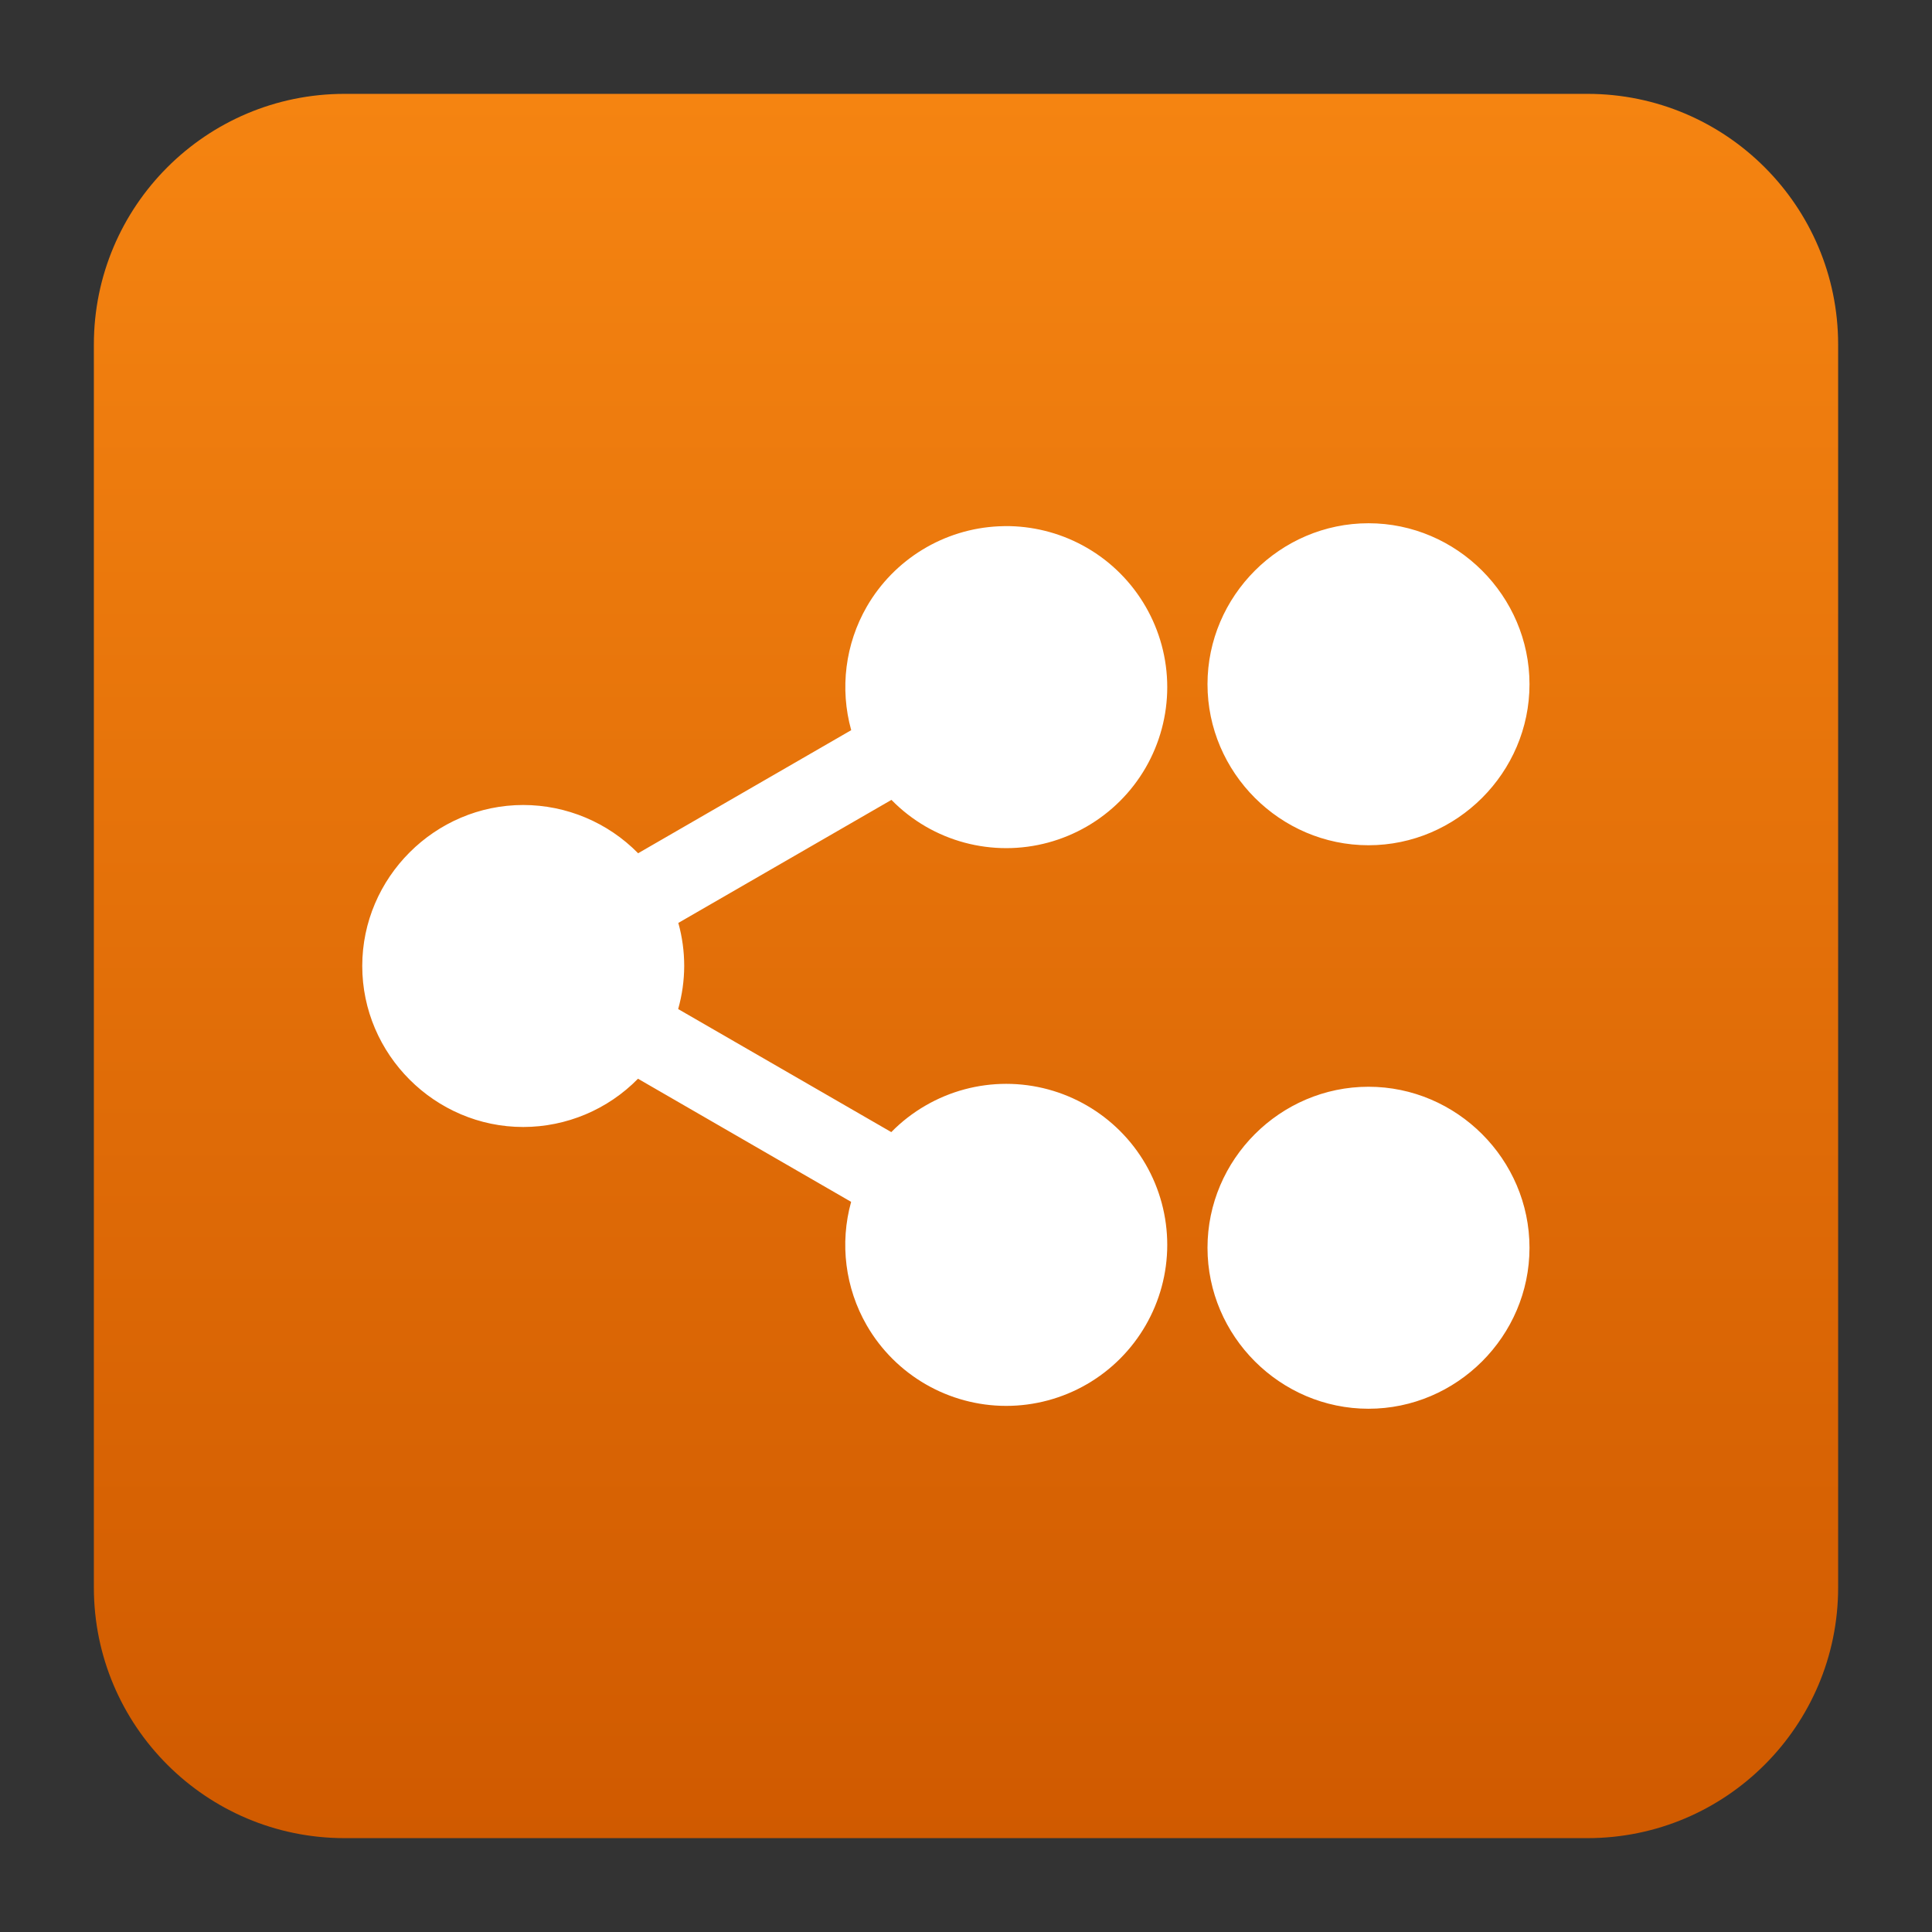 <svg clip-rule="evenodd" fill-rule="evenodd" stroke-linejoin="round" stroke-miterlimit="2" viewBox="0 0 48 48" xmlns="http://www.w3.org/2000/svg">
 <rect x="0" y="0" width="48" height="48" fill="#333333" stroke="none"/>
 <linearGradient id="a" x2="1" gradientTransform="matrix(0 -43.057 43.057 0 24 45.558)" gradientUnits="userSpaceOnUse">
  <stop stop-color="#d05a00" offset="0"/>
  <stop stop-color="#f58411" offset="1"/>
 </linearGradient>
 <path d="m39.44 2.332c3.438 0 6.228 2.79 6.228 6.228v30.88c0 3.438-2.79 6.228-6.228 6.228h-30.88c-3.438 0-6.228-2.79-6.228-6.228v-30.88c0-3.438 2.79-6.228 6.228-6.228z" fill="url(#a)"/>
 <path d="m34 13c-2.194 0-4 1.806-4 4s1.806 4 4 4 4-1.806 4-4-1.806-4-4-4zm-8.906.072c-.095-.002-.189 0-.283.004-1.359.064-2.596.818-3.276 1.996-.535.929-.674 2.036-.387 3.069l-5.294 3.058c-.752-.766-1.781-1.198-2.854-1.199-2.195 0-4 1.806-4 4 0 2.195 1.805 4 4 4 1.072-.001 2.1-.433 2.851-1.199l5.295 3.059c-.287 1.033-.147 2.139.388 3.068.714 1.236 2.037 2.001 3.465 2.001.702 0 1.392-.185 2-.536 1.237-.714 2.001-2.037 2.001-3.465 0-.702-.185-1.392-.536-2-.714-1.236-2.037-2-3.464-2-.702 0-1.393.185-2.001.537-.314.181-.601.403-.855.662l-5.295-3.057c.098-.349.149-.709.15-1.07 0-.362-.049-.722-.146-1.07l5.295-3.057c.252.258.539.481.851.662.608.352 1.299.537 2.001.537 1.427 0 2.75-.764 3.464-2 .351-.608.536-1.298.536-2 0-1.428-.764-2.751-2.001-3.465-.58-.335-1.236-.519-1.906-.535zm8.906 13.928c-2.195 0-4 1.806-4 4 0 2.195 1.805 4 4 4 2.194 0 4-1.805 4-4 0-2.194-1.806-4-4-4z" fill="#fff" fill-rule="nonzero"/>
</svg>
